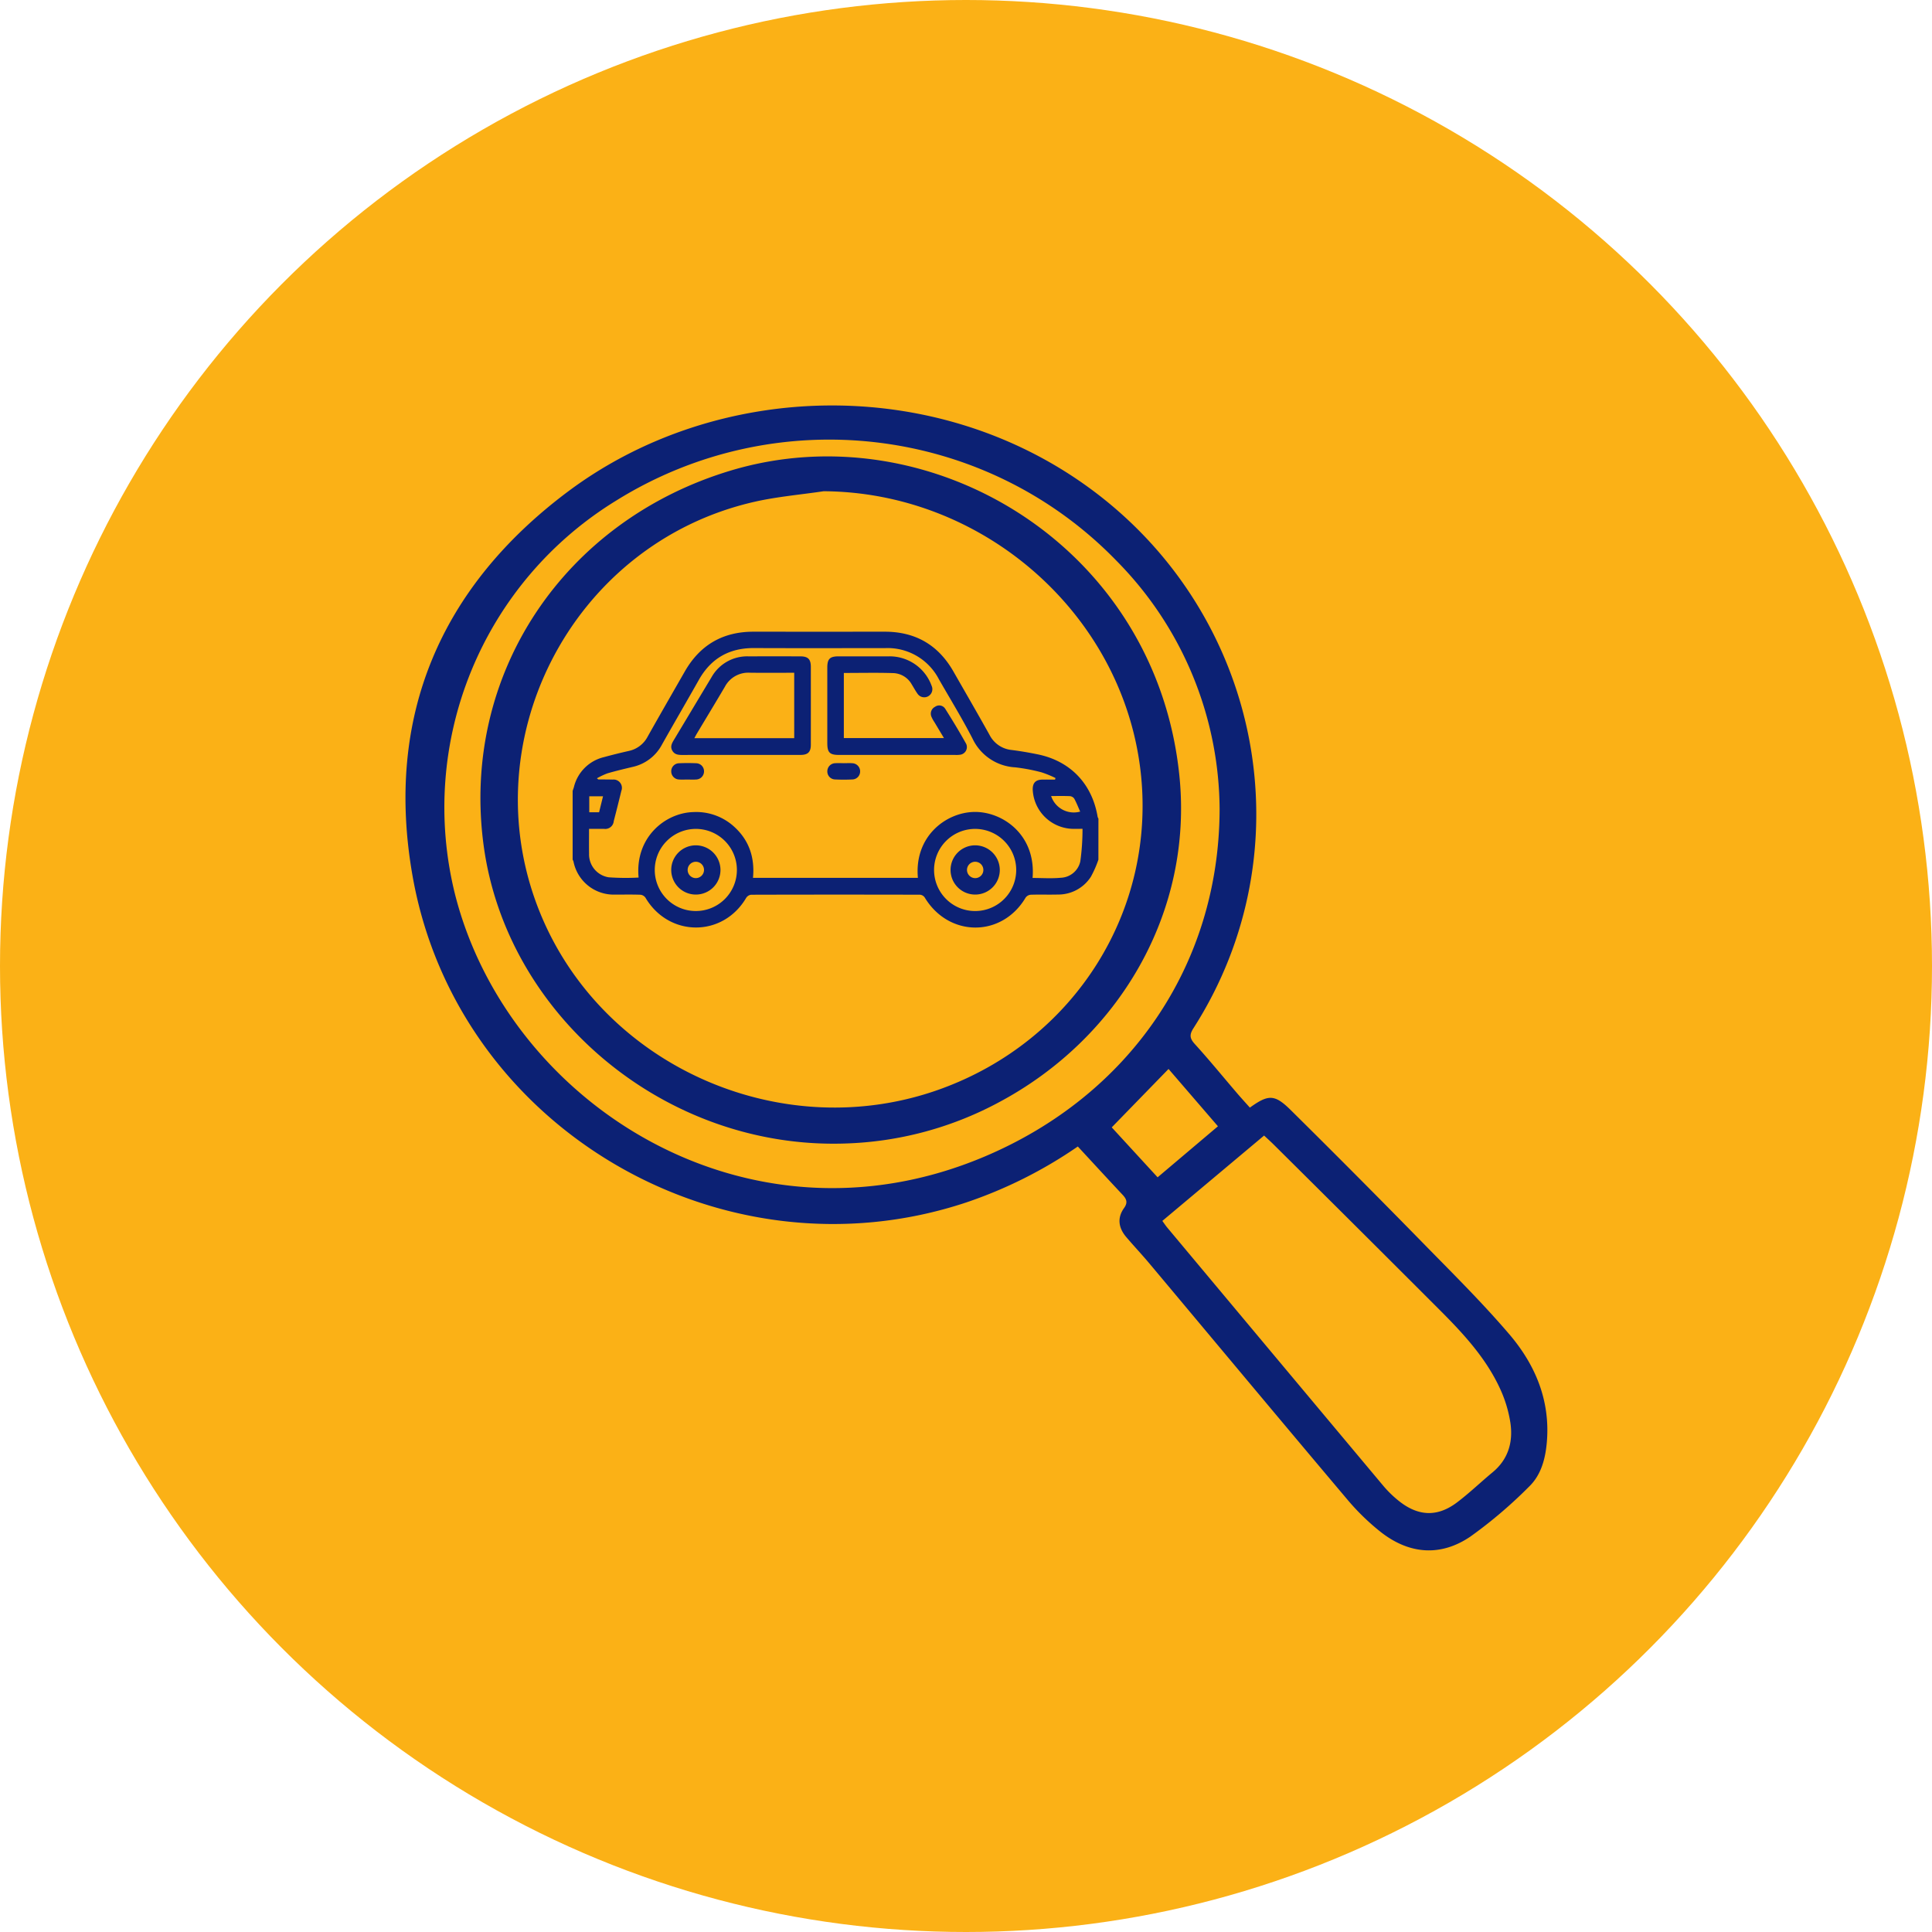 <svg xmlns="http://www.w3.org/2000/svg" xmlns:xlink="http://www.w3.org/1999/xlink" width="500" height="500" viewBox="0 0 500 500">
  <defs>
    <clipPath id="clip-path">
      <rect id="Rectangle_194" data-name="Rectangle 194" width="295.514" height="296.296" fill="#0c2174"/>
    </clipPath>
  </defs>
  <g id="Indentifica_ICON" data-name="Indentifica ICON" transform="translate(-394 -2103)">
    <circle id="Ellipse_16" data-name="Ellipse 16" cx="250" cy="250" r="250" transform="translate(394 2103)" fill="#fbb116"/>
    <g id="Group_231" data-name="Group 231" transform="translate(498.938 2207.938)">
      <g id="Group_230" data-name="Group 230" clip-path="url(#clip-path)">
        <path id="Path_541" data-name="Path 541" d="M174,191.773a116.274,116.274,0,0,1-28.905,14.493C82.1,227.177,13.3,187.081,1.819,121.684-5.372,80.728,8.888,47.044,42.156,22.2c38.42-28.688,94.875-30.322,135.254-.541,44.278,32.658,56.04,93.4,26.513,139.51-1.082,1.69-.966,2.631.366,4.1,3.739,4.113,7.256,8.429,10.874,12.653,1.106,1.292,2.257,2.545,3.363,3.788,4.764-3.425,6.386-3.508,10.559.619q17.586,17.394,34.883,35.079c7.358,7.507,14.838,14.936,21.663,22.914,6.747,7.887,10.653,17.127,9.757,27.888-.363,4.362-1.477,8.583-4.614,11.6a118.774,118.774,0,0,1-15.184,12.924c-7.683,5.219-15.764,4.585-23.093-1.113a59.829,59.829,0,0,1-8.881-8.644c-17.1-20.253-34.062-40.615-51.089-60.928-1.948-2.324-4.035-4.531-6-6.845-1.988-2.342-2.4-4.935-.556-7.507,1-1.394.667-2.3-.36-3.4-3.865-4.117-7.682-8.277-11.614-12.526m36.7-87.182a92.114,92.114,0,0,0-26.7-64.41C150.008,5.134,95.985-1.215,54.512,24.628A93.116,93.116,0,0,0,12.8,126.424c13.67,54.141,75.48,93.916,136.944,68.012,37.458-15.788,60.815-49.467,60.951-89.844M195.871,211.029c.558.761.887,1.266,1.271,1.725q27.909,33.39,55.848,66.754a28.508,28.508,0,0,0,4.353,4.2c4.913,3.8,9.793,3.935,14.744.213,3.224-2.424,6.143-5.251,9.256-7.828,4.073-3.369,5.332-7.846,4.612-12.787a32.96,32.96,0,0,0-2.71-8.919c-3.656-7.926-9.527-14.244-15.614-20.334q-21.443-21.451-42.976-42.812c-.771-.768-1.586-1.494-2.447-2.3l-26.336,22.092m14.393-24.489L197.48,171.709l-14.7,15.116,11.871,12.924,15.617-13.209" transform="translate(0 0)" fill="#0c2174"/>
        <path id="Path_542" data-name="Path 542" d="M118.365,194.105c-46.5,1.552-87.606-33-93.566-77.12-5.98-44.269,20.764-84.127,64.087-97.077,51.239-15.317,109.926,19.3,115.977,79.084,3.575,35.33-15.673,68.006-46.932,84.565a89.661,89.661,0,0,1-39.566,10.547M112.786,25.3c-5.986.894-12.059,1.4-17.943,2.744C47.22,38.907,20.748,90.979,39.968,135.758c16.727,38.974,62.62,58.76,102.831,44.333,34.978-12.549,56.316-46.485,51.976-82.666C189.915,56.9,154.067,25.539,112.786,25.3" transform="translate(-4.57 -3.106)" fill="#0c2174"/>
        <path id="Path_543" data-name="Path 543" d="M189.518,131.34a27.64,27.64,0,0,1-1.958,4.439,10.037,10.037,0,0,1-8.537,4.582c-2.345.061-4.7-.026-7.04.049a1.825,1.825,0,0,0-1.3.746c-6.132,10.355-19.894,10.325-26.132-.058a1.672,1.672,0,0,0-1.208-.693q-21.858-.052-43.714.006a1.793,1.793,0,0,0-1.266.807c-6.024,10.257-20.011,10.224-26.077-.059a1.824,1.824,0,0,0-1.3-.748c-2.167-.078-4.34-.027-6.509-.037a10.614,10.614,0,0,1-10.808-8.567,2.565,2.565,0,0,0-.219-.468V113.534c.11-.327.234-.65.328-.982a10.507,10.507,0,0,1,7.783-7.754q3.2-.874,6.433-1.6a7.189,7.189,0,0,0,4.886-3.737c3.165-5.628,6.388-11.224,9.6-16.828q5.892-10.3,17.76-10.294,17,.008,34,0,11.879-.008,17.757,10.3c3.121,5.451,6.267,10.886,9.328,16.37a7.222,7.222,0,0,0,5.752,3.943c2.236.281,4.463.669,6.673,1.116,8.487,1.717,14.136,7.612,15.567,16.173a2.069,2.069,0,0,0,.208.471ZM178.3,110.61c.036-.132.072-.265.108-.4a26.143,26.143,0,0,0-3.649-1.488,47.558,47.558,0,0,0-6.769-1.28,12.99,12.99,0,0,1-11.073-7.491c-2.7-5.225-5.783-10.248-8.706-15.355a14.932,14.932,0,0,0-13.844-8.011c-11.339.01-22.677.036-34.015-.01-6.393-.026-11.11,2.683-14.247,8.25-3.149,5.59-6.389,11.128-9.533,16.72a11.351,11.351,0,0,1-7.56,5.778c-2.193.524-4.39,1.043-6.553,1.673a19.092,19.092,0,0,0-2.725,1.285c.3.242.325.287.357.288,1.238.015,2.478.008,3.717.042a2.153,2.153,0,0,1,2.252,2.911q-.953,3.932-1.971,7.848a2.205,2.205,0,0,1-2.538,1.989c-1.263.015-2.528,0-3.855,0,0,2.269-.028,4.346.006,6.423a6.012,6.012,0,0,0,5.054,6.115,60.714,60.714,0,0,0,7.766.068c-.987-10.328,6.822-16.758,14.195-16.946A14.557,14.557,0,0,1,95.3,122.851c3.868,3.531,5.313,8.01,4.828,13.192h42.677c-.978-10.6,7.076-16.857,14.444-17.054,7.4-.2,16.156,5.869,15.234,17.081,2.43,0,4.871.179,7.274-.049a5.391,5.391,0,0,0,5.078-4.237,60.2,60.2,0,0,0,.571-8.431c-1.154,0-1.951.028-2.746,0a10.647,10.647,0,0,1-10.138-10.066c-.059-1.793.724-2.642,2.493-2.67,1.1-.017,2.192,0,3.288,0m-103.6,23.356a10.628,10.628,0,1,0,10.69-10.6,10.647,10.647,0,0,0-10.69,10.6m82.9-10.6a10.629,10.629,0,1,0,10.643,10.512,10.645,10.645,0,0,0-10.643-10.512m19.68-8.505a6.175,6.175,0,0,0,7.518,4.026c-.51-1.142-.954-2.286-1.536-3.355a1.548,1.548,0,0,0-1.121-.641c-1.581-.072-3.167-.03-4.861-.03M57.755,119.068h2.538c.34-1.375.674-2.725,1.022-4.132h-3.56Z" transform="translate(-10.19 -13.793)" fill="#0c2174"/>
        <path id="Path_544" data-name="Path 544" d="M103.036,105.733c-5.045,0-10.089-.009-15.134.007-1.059,0-2.045-.071-2.642-1.121-.574-1.008-.137-1.859.382-2.722C88.9,96.48,92.136,91.048,95.4,85.637a10.564,10.564,0,0,1,9.562-5.416q6.7-.018,13.408,0c2,0,2.738.724,2.74,2.7q.011,10.089,0,20.178c0,1.887-.761,2.627-2.678,2.63q-7.7.012-15.4,0m13.776-21.262c-3.92,0-7.72.04-11.519-.013a6.849,6.849,0,0,0-6.437,3.656c-2.379,4.038-4.812,8.043-7.218,12.065-.219.367-.411.75-.669,1.224h25.844Z" transform="translate(-16.205 -15.294)" fill="#0c2174"/>
        <path id="Path_545" data-name="Path 545" d="M139.164,84.518v16.857h25.914c-.84-1.4-1.649-2.745-2.45-4.091a8.39,8.39,0,0,1-.77-1.39,1.989,1.989,0,0,1,.918-2.621,1.824,1.824,0,0,1,2.608.49c1.892,2.987,3.719,6.02,5.445,9.106a2,2,0,0,1-1.561,2.81,7.071,7.071,0,0,1-1.324.053q-15.009,0-30.019,0c-2.427,0-3.04-.619-3.041-3.071q0-9.763,0-19.525c0-2.259.66-2.914,2.926-2.917q6.509,0,13.017,0a11.553,11.553,0,0,1,11.067,7.651,2.1,2.1,0,0,1-3.657,2.03c-.54-.753-.976-1.58-1.471-2.366a5.723,5.723,0,0,0-4.631-2.973c-4.279-.147-8.567-.045-12.972-.045" transform="translate(-25.718 -15.295)" fill="#0c2174"/>
        <path id="Path_546" data-name="Path 546" d="M89.143,118.609c-.708,0-1.42.043-2.125-.01a2.1,2.1,0,0,1-2.036-2.054,2.072,2.072,0,0,1,2.062-2.155c1.459-.061,2.924-.061,4.383,0a2.072,2.072,0,0,1,2.038,2.047A2.106,2.106,0,0,1,91.4,118.6c-.749.053-1.5.01-2.257.009" transform="translate(-16.203 -21.802)" fill="#0c2174"/>
        <path id="Path_547" data-name="Path 547" d="M139.122,114.382c.753,0,1.509-.049,2.257.011a2.088,2.088,0,0,1,2,2.086,2.059,2.059,0,0,1-1.969,2.111c-1.5.074-3.012.071-4.515,0a2.058,2.058,0,0,1-2-2.082,2.1,2.1,0,0,1,2.1-2.126c.7-.045,1.416-.008,2.124-.008Z" transform="translate(-25.721 -21.806)" fill="#0c2174"/>
        <path id="Path_548" data-name="Path 548" d="M97.723,146.957a6.372,6.372,0,1,1-6.363-6.308,6.4,6.4,0,0,1,6.363,6.308m-4.257.087a2.118,2.118,0,1,0-2.11,2.094,2.14,2.14,0,0,0,2.11-2.094" transform="translate(-16.203 -26.818)" fill="#0c2174"/>
        <path id="Path_549" data-name="Path 549" d="M187.043,146.94a6.372,6.372,0,1,1-6.378-6.292,6.4,6.4,0,0,1,6.378,6.292m-6.336,2.2a2.12,2.12,0,1,0-2.155-2.046,2.144,2.144,0,0,0,2.155,2.046" transform="translate(-33.234 -26.817)" fill="#0c2174"/>
      </g>
    </g>
  </g>
</svg>
